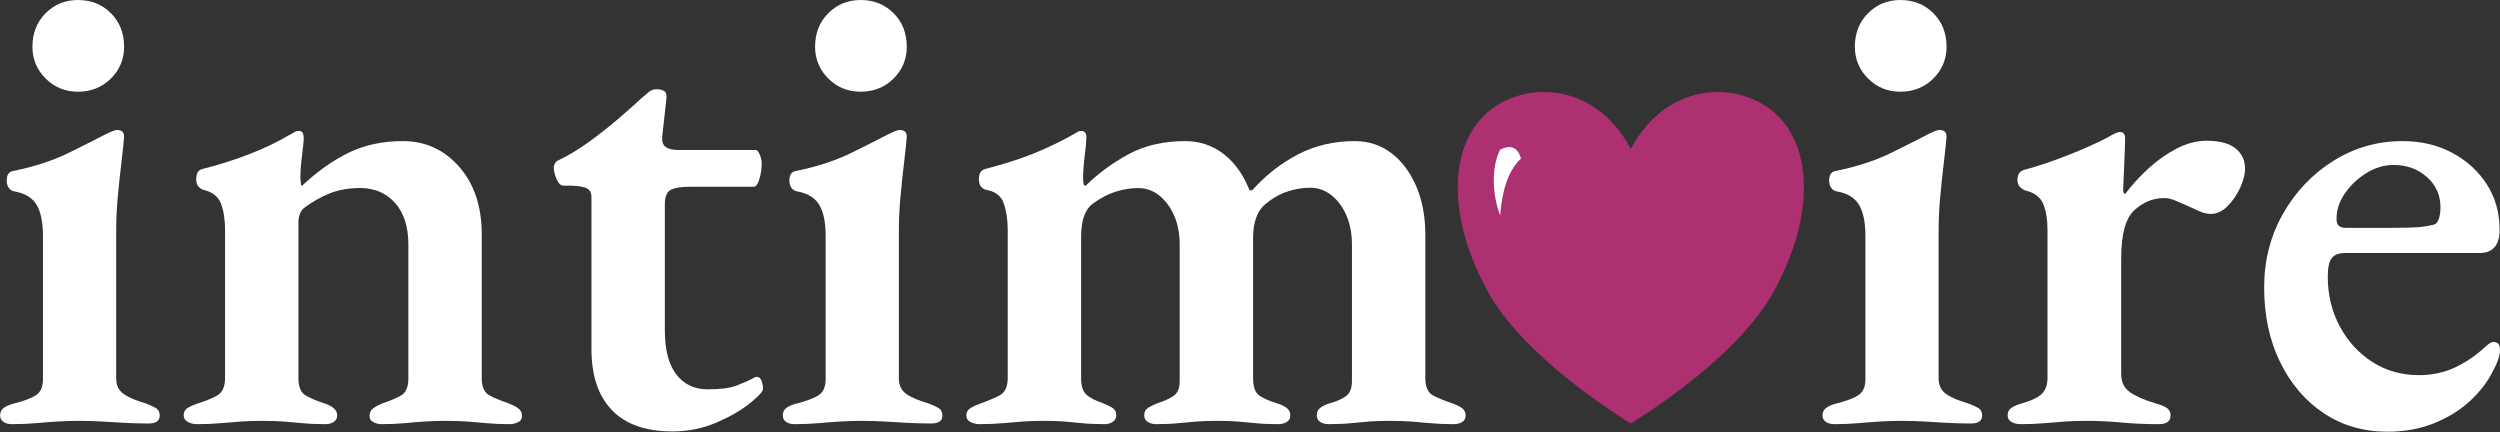 <svg xmlns="http://www.w3.org/2000/svg" xmlns:xlink="http://www.w3.org/1999/xlink" xmlns:serif="http://www.serif.com/" width="100%" height="100%" viewBox="0 0 1741 301" xml:space="preserve" style="fill-rule:evenodd;clip-rule:evenodd;stroke-linejoin:round;stroke-miterlimit:2;"><rect x="0" y="0" width="1741" height="301" fill="#333333" stroke="none"/>    <g transform="matrix(1.595,0,0,1.595,-4877.88,-827.795)">        <path d="M3063.46,704.184C3061.92,704.184 3060.68,703.848 3059.72,703.176C3058.76,702.504 3058.28,701.592 3058.28,700.44C3058.28,698.904 3058.85,697.752 3060,696.984C3061.16,696.216 3062.5,695.64 3064.03,695.256C3068.64,694.104 3071.95,692.856 3073.97,691.512C3075.99,690.168 3076.99,687.864 3076.99,684.6L3076.99,622.104C3076.99,615.96 3076.03,611.352 3074.12,608.28C3072.2,605.208 3068.93,603.288 3064.32,602.52C3063.36,602.328 3062.6,601.8 3062.02,600.936C3061.44,600.072 3061.16,599.064 3061.16,597.912C3061.16,595.224 3062.21,593.784 3064.32,593.592C3073.54,591.672 3081.56,589.032 3088.37,585.672C3095.19,582.312 3100.42,579.672 3104.07,577.752C3106.76,576.408 3108.48,575.736 3109.25,575.736C3111.36,575.736 3112.42,576.696 3112.42,578.616C3112.23,581.304 3111.84,585 3111.27,589.704C3110.69,594.408 3110.16,599.4 3109.68,604.68C3109.2,609.96 3108.96,614.904 3108.96,619.512L3108.96,684.312C3108.96,687.192 3110.02,689.4 3112.13,690.936C3114.24,692.472 3117.6,693.912 3122.21,695.256C3123.75,695.832 3125.09,696.456 3126.24,697.128C3127.39,697.8 3127.97,698.904 3127.97,700.44C3127.97,702.744 3126.34,703.896 3123.08,703.896C3119.43,703.896 3115.92,703.8 3112.56,703.608C3109.2,703.416 3105.94,703.224 3102.77,703.032C3099.6,702.84 3096.29,702.744 3092.84,702.744C3089.57,702.744 3086.4,702.84 3083.33,703.032C3080.26,703.224 3077.14,703.464 3073.97,703.752C3070.8,704.04 3067.3,704.184 3063.46,704.184ZM3092.26,559.032C3086.69,559.032 3081.99,557.112 3078.15,553.272C3074.31,549.432 3072.39,544.824 3072.39,539.448C3072.39,533.496 3074.31,528.6 3078.15,524.76C3081.99,520.92 3086.69,519 3092.26,519C3098.02,519 3102.82,520.92 3106.66,524.76C3110.5,528.6 3112.42,533.496 3112.42,539.448C3112.42,544.824 3110.5,549.432 3106.66,553.272C3102.82,557.112 3098.02,559.032 3092.26,559.032Z" style="fill:white;fill-rule:nonzero;"></path>        <path d="M3144.2,704.184C3142.79,704.184 3141.48,703.865 3140.26,703.226C3139.05,702.587 3138.44,701.639 3138.44,700.382C3138.44,698.846 3139.09,697.706 3140.41,696.962C3141.72,696.218 3143.27,695.558 3145.06,694.982C3147.94,694.109 3150.57,693.027 3152.94,691.735C3155.31,690.444 3156.5,687.878 3156.5,684.038L3156.5,619.427C3156.5,614.981 3155.92,611.172 3154.76,607.999C3153.6,604.827 3150.99,602.78 3146.95,601.859C3146.18,601.58 3145.48,601.095 3144.85,600.403C3144.22,599.712 3143.91,598.632 3143.91,597.165C3143.91,594.63 3144.83,593.16 3146.66,592.755C3153.28,591.135 3159.91,589.05 3166.56,586.5C3173.21,583.95 3179.03,581.193 3184.01,578.229C3184.8,577.845 3185.6,577.404 3186.39,576.904C3187.19,576.405 3187.93,576.155 3188.61,576.155C3189.52,576.155 3190.12,576.453 3190.41,577.048C3190.7,577.644 3190.84,578.334 3190.84,579.12C3190.84,580.569 3190.6,583.12 3190.12,586.773C3189.64,590.425 3189.4,593.595 3189.4,596.283C3189.4,597.051 3189.45,597.851 3189.55,598.682C3189.64,599.513 3189.78,600.024 3189.98,600.216C3196.59,593.985 3203.37,589.159 3210.32,585.738C3217.27,582.316 3225.21,580.605 3234.13,580.605C3243.96,580.605 3252.16,584.34 3258.72,591.808C3265.29,599.277 3268.57,609.15 3268.57,621.429L3268.57,684.195C3268.57,688.035 3269.76,690.553 3272.13,691.749C3274.5,692.944 3277.12,694.022 3280,694.982C3281.54,695.558 3282.95,696.261 3284.23,697.092C3285.51,697.923 3286.16,699.107 3286.16,700.643C3286.16,701.9 3285.56,702.804 3284.38,703.356C3283.19,703.908 3282.02,704.184 3280.87,704.184C3277.03,704.184 3273.63,704.04 3270.67,703.752C3267.72,703.464 3264.86,703.224 3262.09,703.032C3259.33,702.84 3256.22,702.744 3252.76,702.744C3249.5,702.744 3246.44,702.84 3243.59,703.032C3240.74,703.224 3237.84,703.464 3234.89,703.752C3231.94,704.04 3228.55,704.184 3224.71,704.184C3223.64,704.184 3222.52,703.908 3221.35,703.356C3220.17,702.804 3219.58,701.9 3219.58,700.643C3219.58,699.107 3220.2,697.923 3221.43,697.092C3222.65,696.261 3224.04,695.558 3225.57,694.982C3228.45,694.022 3231,692.944 3233.21,691.749C3235.43,690.553 3236.53,688.035 3236.53,684.195L3236.53,625.776C3236.53,618.066 3234.63,612.045 3230.82,607.711C3227.02,603.378 3221.97,601.167 3215.68,601.08C3210.56,601.08 3206.05,601.868 3202.13,603.443C3198.21,605.018 3194.45,607.173 3190.84,609.909C3190.07,610.569 3189.5,611.445 3189.11,612.535C3188.73,613.626 3188.54,614.694 3188.54,615.741L3188.54,684.195C3188.54,688.035 3189.67,690.575 3191.93,691.814C3194.2,693.053 3196.72,694.109 3199.49,694.982C3203.49,696.239 3205.48,698.039 3205.48,700.382C3205.48,701.534 3205,702.456 3204.04,703.147C3203.08,703.839 3201.86,704.184 3200.36,704.184C3196.52,704.184 3193.15,704.04 3190.26,703.752C3187.37,703.464 3184.62,703.224 3182.01,703.032C3179.4,702.84 3176.37,702.744 3172.91,702.744C3169.65,702.744 3166.56,702.84 3163.65,703.032C3160.74,703.224 3157.72,703.464 3154.62,703.752C3151.51,704.04 3148.04,704.184 3144.2,704.184Z" style="fill:white;fill-rule:nonzero;"></path>        <path d="M3351.8,707.352C3340.18,707.352 3331.38,704.261 3325.42,698.078C3319.45,691.895 3316.47,682.982 3316.47,671.339L3316.47,604.838C3316.47,603.197 3315.84,602.014 3314.58,601.29C3313.32,600.565 3310.93,600.15 3307.41,600.045L3304.26,600.045C3303.09,600.045 3302.09,599.104 3301.25,597.222C3300.42,595.339 3300.01,593.568 3300.01,591.909C3300.01,591.525 3300.19,591.002 3300.55,590.339C3300.92,589.676 3301.36,589.248 3301.87,589.056C3306.23,587.001 3310.71,584.313 3315.31,580.992C3319.9,577.671 3324.26,574.239 3328.38,570.696C3332.51,567.153 3335.85,564.168 3338.43,561.741C3339.7,560.673 3340.78,559.777 3341.67,559.053C3342.55,558.328 3343.63,557.966 3344.91,557.966C3346.4,557.966 3347.55,558.264 3348.36,558.859C3349.16,559.455 3349.42,560.793 3349.12,562.875L3347.37,578.531C3347.18,580.853 3347.71,582.424 3348.97,583.245C3350.22,584.065 3352.05,584.475 3354.44,584.475L3388.22,584.475C3388.78,584.475 3389.35,585.126 3389.92,586.428C3390.5,587.73 3390.79,589.034 3390.79,590.339C3390.79,592.805 3390.45,595.118 3389.76,597.278C3389.08,599.438 3388.3,600.518 3387.43,600.518L3360.03,600.518C3355.54,600.518 3352.5,601.008 3350.91,601.987C3349.31,602.967 3348.51,605.007 3348.51,608.109L3348.51,663.261C3348.51,671.679 3350.17,678.07 3353.48,682.434C3356.8,686.797 3361.37,688.979 3367.2,688.979C3372.66,688.979 3376.77,688.467 3379.53,687.444C3382.28,686.421 3384.8,685.31 3387.08,684.11C3387.68,683.726 3388.22,683.534 3388.71,683.534C3389.58,683.534 3390.24,684.072 3390.69,685.147C3391.14,686.223 3391.36,687.452 3391.36,688.835C3391.36,689.9 3389.49,691.952 3385.74,694.991C3381.99,698.03 3377.12,700.85 3371.14,703.451C3365.15,706.052 3358.7,707.352 3351.8,707.352Z" style="fill:white;fill-rule:nonzero;"></path>        <path d="M3405.18,704.184C3403.65,704.184 3402.4,703.848 3401.44,703.176C3400.48,702.504 3400,701.592 3400,700.44C3400,698.904 3400.58,697.752 3401.73,696.984C3402.88,696.216 3404.22,695.64 3405.76,695.256C3410.37,694.104 3413.68,692.856 3415.7,691.512C3417.71,690.168 3418.72,687.864 3418.72,684.6L3418.72,622.104C3418.72,615.96 3417.76,611.352 3415.84,608.28C3413.92,605.208 3410.66,603.288 3406.05,602.52C3405.09,602.328 3404.32,601.8 3403.74,600.936C3403.17,600.072 3402.88,599.064 3402.88,597.912C3402.88,595.224 3403.94,593.784 3406.05,593.592C3415.26,591.672 3423.28,589.032 3430.1,585.672C3436.91,582.312 3442.14,579.672 3445.79,577.752C3448.48,576.408 3450.21,575.736 3450.98,575.736C3453.09,575.736 3454.14,576.696 3454.14,578.616C3453.95,581.304 3453.57,585 3452.99,589.704C3452.42,594.408 3451.89,599.4 3451.41,604.68C3450.93,609.96 3450.69,614.904 3450.69,619.512L3450.69,684.312C3450.69,687.192 3451.74,689.4 3453.86,690.936C3455.97,692.472 3459.33,693.912 3463.94,695.256C3465.47,695.832 3466.82,696.456 3467.97,697.128C3469.12,697.8 3469.7,698.904 3469.7,700.44C3469.7,702.744 3468.07,703.896 3464.8,703.896C3461.15,703.896 3457.65,703.8 3454.29,703.608C3450.93,703.416 3447.66,703.224 3444.5,703.032C3441.33,702.84 3438.02,702.744 3434.56,702.744C3431.3,702.744 3428.13,702.84 3425.06,703.032C3421.99,703.224 3418.87,703.464 3415.7,703.752C3412.53,704.04 3409.03,704.184 3405.18,704.184ZM3433.99,559.032C3428.42,559.032 3423.71,557.112 3419.87,553.272C3416.03,549.432 3414.11,544.824 3414.11,539.448C3414.11,533.496 3416.03,528.6 3419.87,524.76C3423.71,520.92 3428.42,519 3433.99,519C3439.74,519 3444.55,520.92 3448.39,524.76C3452.22,528.6 3454.14,533.496 3454.14,539.448C3454.14,544.824 3452.22,549.432 3448.39,553.272C3444.55,557.112 3439.74,559.032 3433.99,559.032Z" style="fill:white;fill-rule:nonzero;"></path>        <path d="M3485.92,704.184C3484.6,704.184 3483.31,703.887 3482.05,703.291C3480.79,702.696 3480.16,701.726 3480.16,700.382C3480.16,698.933 3480.84,697.815 3482.2,697.027C3483.55,696.24 3485.08,695.558 3486.79,694.982C3489.58,694.022 3492.18,692.918 3494.6,691.67C3497.01,690.422 3498.22,687.878 3498.22,684.038L3498.22,619.427C3498.22,614.981 3497.65,611.107 3496.49,607.806C3495.34,604.504 3492.75,602.522 3488.7,601.859C3487.94,601.667 3487.23,601.23 3486.6,600.547C3485.96,599.865 3485.64,598.737 3485.64,597.165C3485.64,594.717 3486.56,593.247 3488.42,592.755C3493.28,591.519 3497.99,590.128 3502.54,588.582C3507.09,587.035 3511.41,585.324 3515.5,583.447C3519.59,581.571 3523.42,579.629 3526.98,577.622C3527.58,577.325 3528.12,577.006 3528.61,576.666C3529.1,576.325 3529.63,576.155 3530.2,576.155C3531.78,576.155 3532.57,577.091 3532.57,578.963C3532.57,580.412 3532.33,583.042 3531.85,586.854C3531.37,590.665 3531.13,593.915 3531.13,596.603C3531.13,598.523 3531.32,599.675 3531.7,600.059L3532.28,600.059C3537.65,594.779 3543.85,590.217 3550.89,586.372C3557.93,582.528 3566.23,580.605 3575.78,580.605C3582.06,580.605 3587.64,582.489 3592.51,586.257C3597.38,590.025 3601.14,595.293 3603.79,602.061L3604.97,602.061C3610.8,595.542 3617.43,590.337 3624.88,586.444C3632.33,582.552 3640.6,580.605 3649.7,580.605C3655.82,580.605 3661.18,582.366 3665.77,585.888C3670.37,589.41 3673.98,594.243 3676.61,600.387C3679.24,606.531 3680.55,613.545 3680.55,621.429L3680.55,684.195C3680.55,688.035 3681.74,690.553 3684.11,691.749C3686.48,692.944 3689.11,694.022 3691.99,694.982C3693.7,695.558 3695.15,696.24 3696.35,697.027C3697.54,697.815 3698.14,698.933 3698.14,700.382C3698.14,701.639 3697.66,702.587 3696.68,703.226C3695.71,703.865 3694.44,704.184 3692.85,704.184C3689.01,704.184 3685.61,704.04 3682.66,703.752C3679.7,703.464 3676.86,703.224 3674.14,703.032C3671.42,702.84 3668.33,702.744 3664.88,702.744C3661.61,702.744 3658.69,702.84 3656.1,703.032C3653.51,703.224 3650.85,703.464 3648.13,703.752C3645.4,704.04 3642.12,704.184 3638.28,704.184C3636.87,704.184 3635.66,703.865 3634.66,703.226C3633.65,702.587 3633.15,701.639 3633.15,700.382C3633.15,698.846 3633.72,697.684 3634.87,696.897C3636.01,696.109 3637.43,695.471 3639.14,694.982C3641.9,694.214 3644.15,693.211 3645.89,691.974C3647.64,690.736 3648.51,688.514 3648.51,685.307L3648.51,625.776C3648.51,621.063 3647.72,616.854 3646.14,613.147C3644.55,609.441 3642.38,606.481 3639.61,604.269C3636.84,602.056 3633.71,600.95 3630.23,600.95C3627.01,600.95 3623.73,601.5 3620.4,602.599C3617.06,603.699 3613.83,605.529 3610.71,608.091C3607.14,611.049 3605.35,616.008 3605.35,622.968L3605.35,684.195C3605.35,688.035 3606.31,690.575 3608.24,691.814C3610.17,693.053 3612.57,694.109 3615.45,694.982C3617.16,695.471 3618.62,696.131 3619.81,696.962C3621.01,697.793 3621.6,698.933 3621.6,700.382C3621.6,701.639 3621.1,702.587 3620.08,703.226C3619.07,703.865 3617.81,704.184 3616.32,704.184C3612.48,704.184 3609.19,704.04 3606.45,703.752C3603.72,703.464 3601.08,703.224 3598.53,703.032C3595.99,702.84 3592.99,702.744 3589.53,702.744C3586.27,702.744 3583.34,702.84 3580.76,703.032C3578.17,703.224 3575.51,703.464 3572.79,703.752C3570.06,704.04 3566.78,704.184 3562.94,704.184C3561.61,704.184 3560.43,703.865 3559.38,703.226C3558.34,702.587 3557.81,701.639 3557.81,700.382C3557.81,698.846 3558.43,697.706 3559.66,696.962C3560.88,696.218 3562.26,695.558 3563.8,694.982C3566.47,694.127 3568.72,693.102 3570.55,691.908C3572.39,690.714 3573.31,688.514 3573.31,685.307L3573.31,625.776C3573.31,621.063 3572.51,616.881 3570.93,613.228C3569.35,609.576 3567.2,606.642 3564.48,604.428C3561.76,602.214 3558.66,601.107 3555.18,601.107C3551.96,601.107 3548.68,601.631 3545.35,602.678C3542.01,603.725 3538.68,605.477 3535.35,607.934C3531.96,610.403 3530.26,615.203 3530.26,622.334L3530.26,684.195C3530.26,687.72 3531.11,690.159 3532.79,691.512C3534.47,692.865 3536.76,694.022 3539.64,694.982C3541.17,695.558 3542.56,696.218 3543.78,696.962C3545.01,697.706 3545.63,698.846 3545.63,700.382C3545.63,701.534 3545.12,702.456 3544.12,703.147C3543.12,703.839 3541.91,704.184 3540.5,704.184C3536.66,704.184 3533.37,704.04 3530.64,703.752C3527.9,703.464 3525.31,703.224 3522.86,703.032C3520.41,702.84 3517.46,702.744 3514,702.744C3510.74,702.744 3507.7,702.84 3504.9,703.032C3502.09,703.224 3499.18,703.464 3496.18,703.752C3493.18,704.04 3489.76,704.184 3485.92,704.184Z" style="fill:white;fill-rule:nonzero;"></path>        <path d="M3859.16,704.184C3857.62,704.184 3856.38,703.848 3855.41,703.176C3854.45,702.504 3853.97,701.592 3853.97,700.44C3853.97,698.904 3854.55,697.752 3855.7,696.984C3856.86,696.216 3858.2,695.64 3859.74,695.256C3864.34,694.104 3867.66,692.856 3869.67,691.512C3871.69,690.168 3872.7,687.864 3872.7,684.6L3872.7,622.104C3872.7,615.96 3871.74,611.352 3869.82,608.28C3867.89,605.208 3864.63,603.288 3860.02,602.52C3859.06,602.328 3858.3,601.8 3857.72,600.936C3857.14,600.072 3856.86,599.064 3856.86,597.912C3856.86,595.224 3857.91,593.784 3860.02,593.592C3869.24,591.672 3877.26,589.032 3884.07,585.672C3890.89,582.312 3896.12,579.672 3899.77,577.752C3902.45,576.408 3904.18,575.736 3904.95,575.736C3907.06,575.736 3908.12,576.696 3908.12,578.616C3907.93,581.304 3907.54,585 3906.97,589.704C3906.39,594.408 3905.86,599.4 3905.38,604.68C3904.9,609.96 3904.66,614.904 3904.66,619.512L3904.66,684.312C3904.66,687.192 3905.72,689.4 3907.83,690.936C3909.94,692.472 3913.3,693.912 3917.91,695.256C3919.45,695.832 3920.79,696.456 3921.94,697.128C3923.1,697.8 3923.67,698.904 3923.67,700.44C3923.67,702.744 3922.04,703.896 3918.78,703.896C3915.13,703.896 3911.62,703.8 3908.26,703.608C3904.9,703.416 3901.64,703.224 3898.47,703.032C3895.3,702.84 3891.99,702.744 3888.53,702.744C3885.27,702.744 3882.1,702.84 3879.03,703.032C3875.96,703.224 3872.84,703.464 3869.67,703.752C3866.5,704.04 3863,704.184 3859.16,704.184ZM3887.96,559.032C3882.39,559.032 3877.69,557.112 3873.85,553.272C3870.01,549.432 3868.09,544.824 3868.09,539.448C3868.09,533.496 3870.01,528.6 3873.85,524.76C3877.69,520.92 3882.39,519 3887.96,519C3893.72,519 3898.52,520.92 3902.36,524.76C3906.2,528.6 3908.12,533.496 3908.12,539.448C3908.12,544.824 3906.2,549.432 3902.36,553.272C3898.52,557.112 3893.72,559.032 3887.96,559.032Z" style="fill:white;fill-rule:nonzero;"></path>        <path d="M3940.55,704.184C3938.94,704.184 3937.58,703.865 3936.47,703.226C3935.35,702.587 3934.79,701.639 3934.79,700.382C3934.79,698.846 3935.39,697.706 3936.59,696.962C3937.8,696.218 3939.4,695.558 3941.41,694.982C3945.48,693.812 3948.3,692.421 3949.86,690.808C3951.42,689.196 3952.2,686.939 3952.2,684.038L3952.2,619.269C3952.2,614.823 3951.59,611.103 3950.37,608.107C3949.15,605.112 3946.56,603.134 3942.61,602.174C3941.73,601.877 3940.93,601.371 3940.2,600.655C3939.46,599.94 3939.09,598.881 3939.09,597.48C3939.09,595.032 3940.17,593.564 3942.32,593.075C3948.05,591.539 3954.28,589.441 3961.02,586.782C3967.76,584.122 3973.41,581.621 3977.96,579.278C3979.01,578.615 3980.1,578.007 3981.25,577.455C3982.39,576.903 3983.27,576.627 3983.86,576.627C3985.35,576.627 3986.1,577.563 3986.1,579.435C3986.1,580.224 3986.05,581.982 3985.95,584.707C3985.86,587.433 3985.73,590.358 3985.59,593.484C3985.44,596.61 3985.32,599.391 3985.23,601.827C3985.23,603.057 3985.53,603.672 3986.12,603.672C3989.09,599.727 3992.5,595.998 3996.35,592.483C4000.2,588.969 4004.3,586.083 4008.66,583.827C4013.02,581.571 4017.34,580.443 4021.62,580.443C4027.34,580.443 4031.58,581.571 4034.33,583.827C4037.08,586.083 4038.45,588.978 4038.45,592.512C4038.45,595.065 4037.74,597.89 4036.32,600.986C4034.89,604.082 4033.05,606.758 4030.79,609.014C4028.54,611.27 4026.13,612.398 4023.58,612.398C4022,612.398 4020.36,612.026 4018.65,611.282C4016.93,610.538 4015.15,609.729 4013.3,608.856C4011.55,608.07 4009.8,607.31 4008.05,606.575C4006.31,605.84 4004.66,605.472 4003.13,605.472C3998.31,605.472 3993.98,607.236 3990.13,610.764C3986.29,614.292 3984.37,621.279 3984.37,631.725L3984.37,682.296C3984.37,685.743 3985.61,688.362 3988.08,690.151C3990.56,691.941 3994.36,693.603 3999.47,695.139C4001.59,695.715 4003.19,696.371 4004.29,697.106C4005.39,697.841 4005.94,698.933 4005.94,700.382C4005.94,702.917 4004.23,704.184 4000.81,704.184C3995.05,704.184 3989.6,703.944 3984.46,703.464C3979.32,702.984 3974.25,702.744 3969.26,702.744C3966,702.744 3962.91,702.84 3959.99,703.032C3957.08,703.224 3954.07,703.464 3950.97,703.752C3947.86,704.04 3944.39,704.184 3940.55,704.184Z" style="fill:white;fill-rule:nonzero;"></path>        <path d="M4100.61,707.483C4090.15,707.483 4080.88,704.785 4072.8,699.39C4064.71,693.994 4058.36,686.544 4053.73,677.04C4049.1,667.536 4046.79,656.703 4046.79,644.541C4046.79,632.769 4049.52,622.059 4054.98,612.411C4060.43,602.763 4067.76,595.05 4076.94,589.272C4086.13,583.494 4096.24,580.605 4107.28,580.605C4115.28,580.605 4122.47,582.3 4128.84,585.688C4135.22,589.077 4140.27,593.665 4144,599.454C4147.73,605.242 4149.59,611.847 4149.59,619.269C4149.59,626.064 4146.66,629.462 4140.79,629.462L4082.08,629.462C4079.39,629.462 4077.47,630.208 4076.31,631.701C4075.15,633.193 4074.57,635.894 4074.57,639.803C4074.57,647.75 4076.32,654.987 4079.82,661.515C4083.33,668.043 4088.07,673.221 4094.05,677.047C4100.03,680.874 4106.79,682.787 4114.32,682.787C4119.98,682.787 4125.16,681.709 4129.86,679.554C4134.57,677.398 4139.06,674.367 4143.34,670.461C4144,669.816 4144.63,669.297 4145.23,668.904C4145.82,668.511 4146.41,668.315 4146.99,668.315C4148.84,668.315 4149.76,669.432 4149.76,671.667C4149.76,674.259 4148.67,677.499 4146.48,681.387C4144.23,685.881 4140.94,690.132 4136.59,694.14C4132.24,698.148 4127.01,701.374 4120.89,703.818C4114.77,706.261 4108.01,707.483 4100.61,707.483ZM4082.34,618.477L4102.53,618.477C4107.67,618.477 4111.47,618.381 4113.94,618.189C4116.41,617.997 4118.77,617.613 4120.99,617.037C4121.95,616.737 4122.66,615.875 4123.1,614.45C4123.55,613.025 4123.77,611.352 4123.77,609.432C4123.77,604.182 4121.8,599.8 4117.85,596.286C4113.91,592.771 4109.05,591.014 4103.28,591.014C4099.18,591.014 4095.21,592.204 4091.38,594.585C4087.55,596.965 4084.4,599.97 4081.94,603.6C4079.48,607.23 4078.31,610.965 4078.41,614.805C4078.41,617.253 4079.72,618.477 4082.34,618.477Z" style="fill:white;fill-rule:nonzero;"></path>    </g>    <g transform="matrix(0.909,0,0,0.626,325.407,-2375)">        <path d="M891.407,3959.57C919.321,3883.18 975.15,3883.18 1003.06,3921.38C1030.98,3959.57 1030.98,4035.96 1003.06,4112.35C983.524,4169.64 933.279,4226.93 891.407,4265.12C849.536,4226.93 799.29,4169.64 779.75,4112.35C751.836,4035.96 751.836,3959.57 779.75,3921.38C807.665,3883.18 863.493,3883.18 891.407,3959.57Z" style="fill:rgb(173,48,112);"></path>    </g>    <g transform="matrix(1.178,0,0,1.704,-390.165,-5658.16)">        <path d="M1230.35,3385.32C1228.48,3380.7 1224.4,3379.55 1218.06,3381.63C1212.5,3389.2 1213.61,3400.6 1218.06,3408.6C1219.17,3398.73 1222.5,3390.43 1230.35,3385.32" style="fill:white;"></path>    </g></svg>